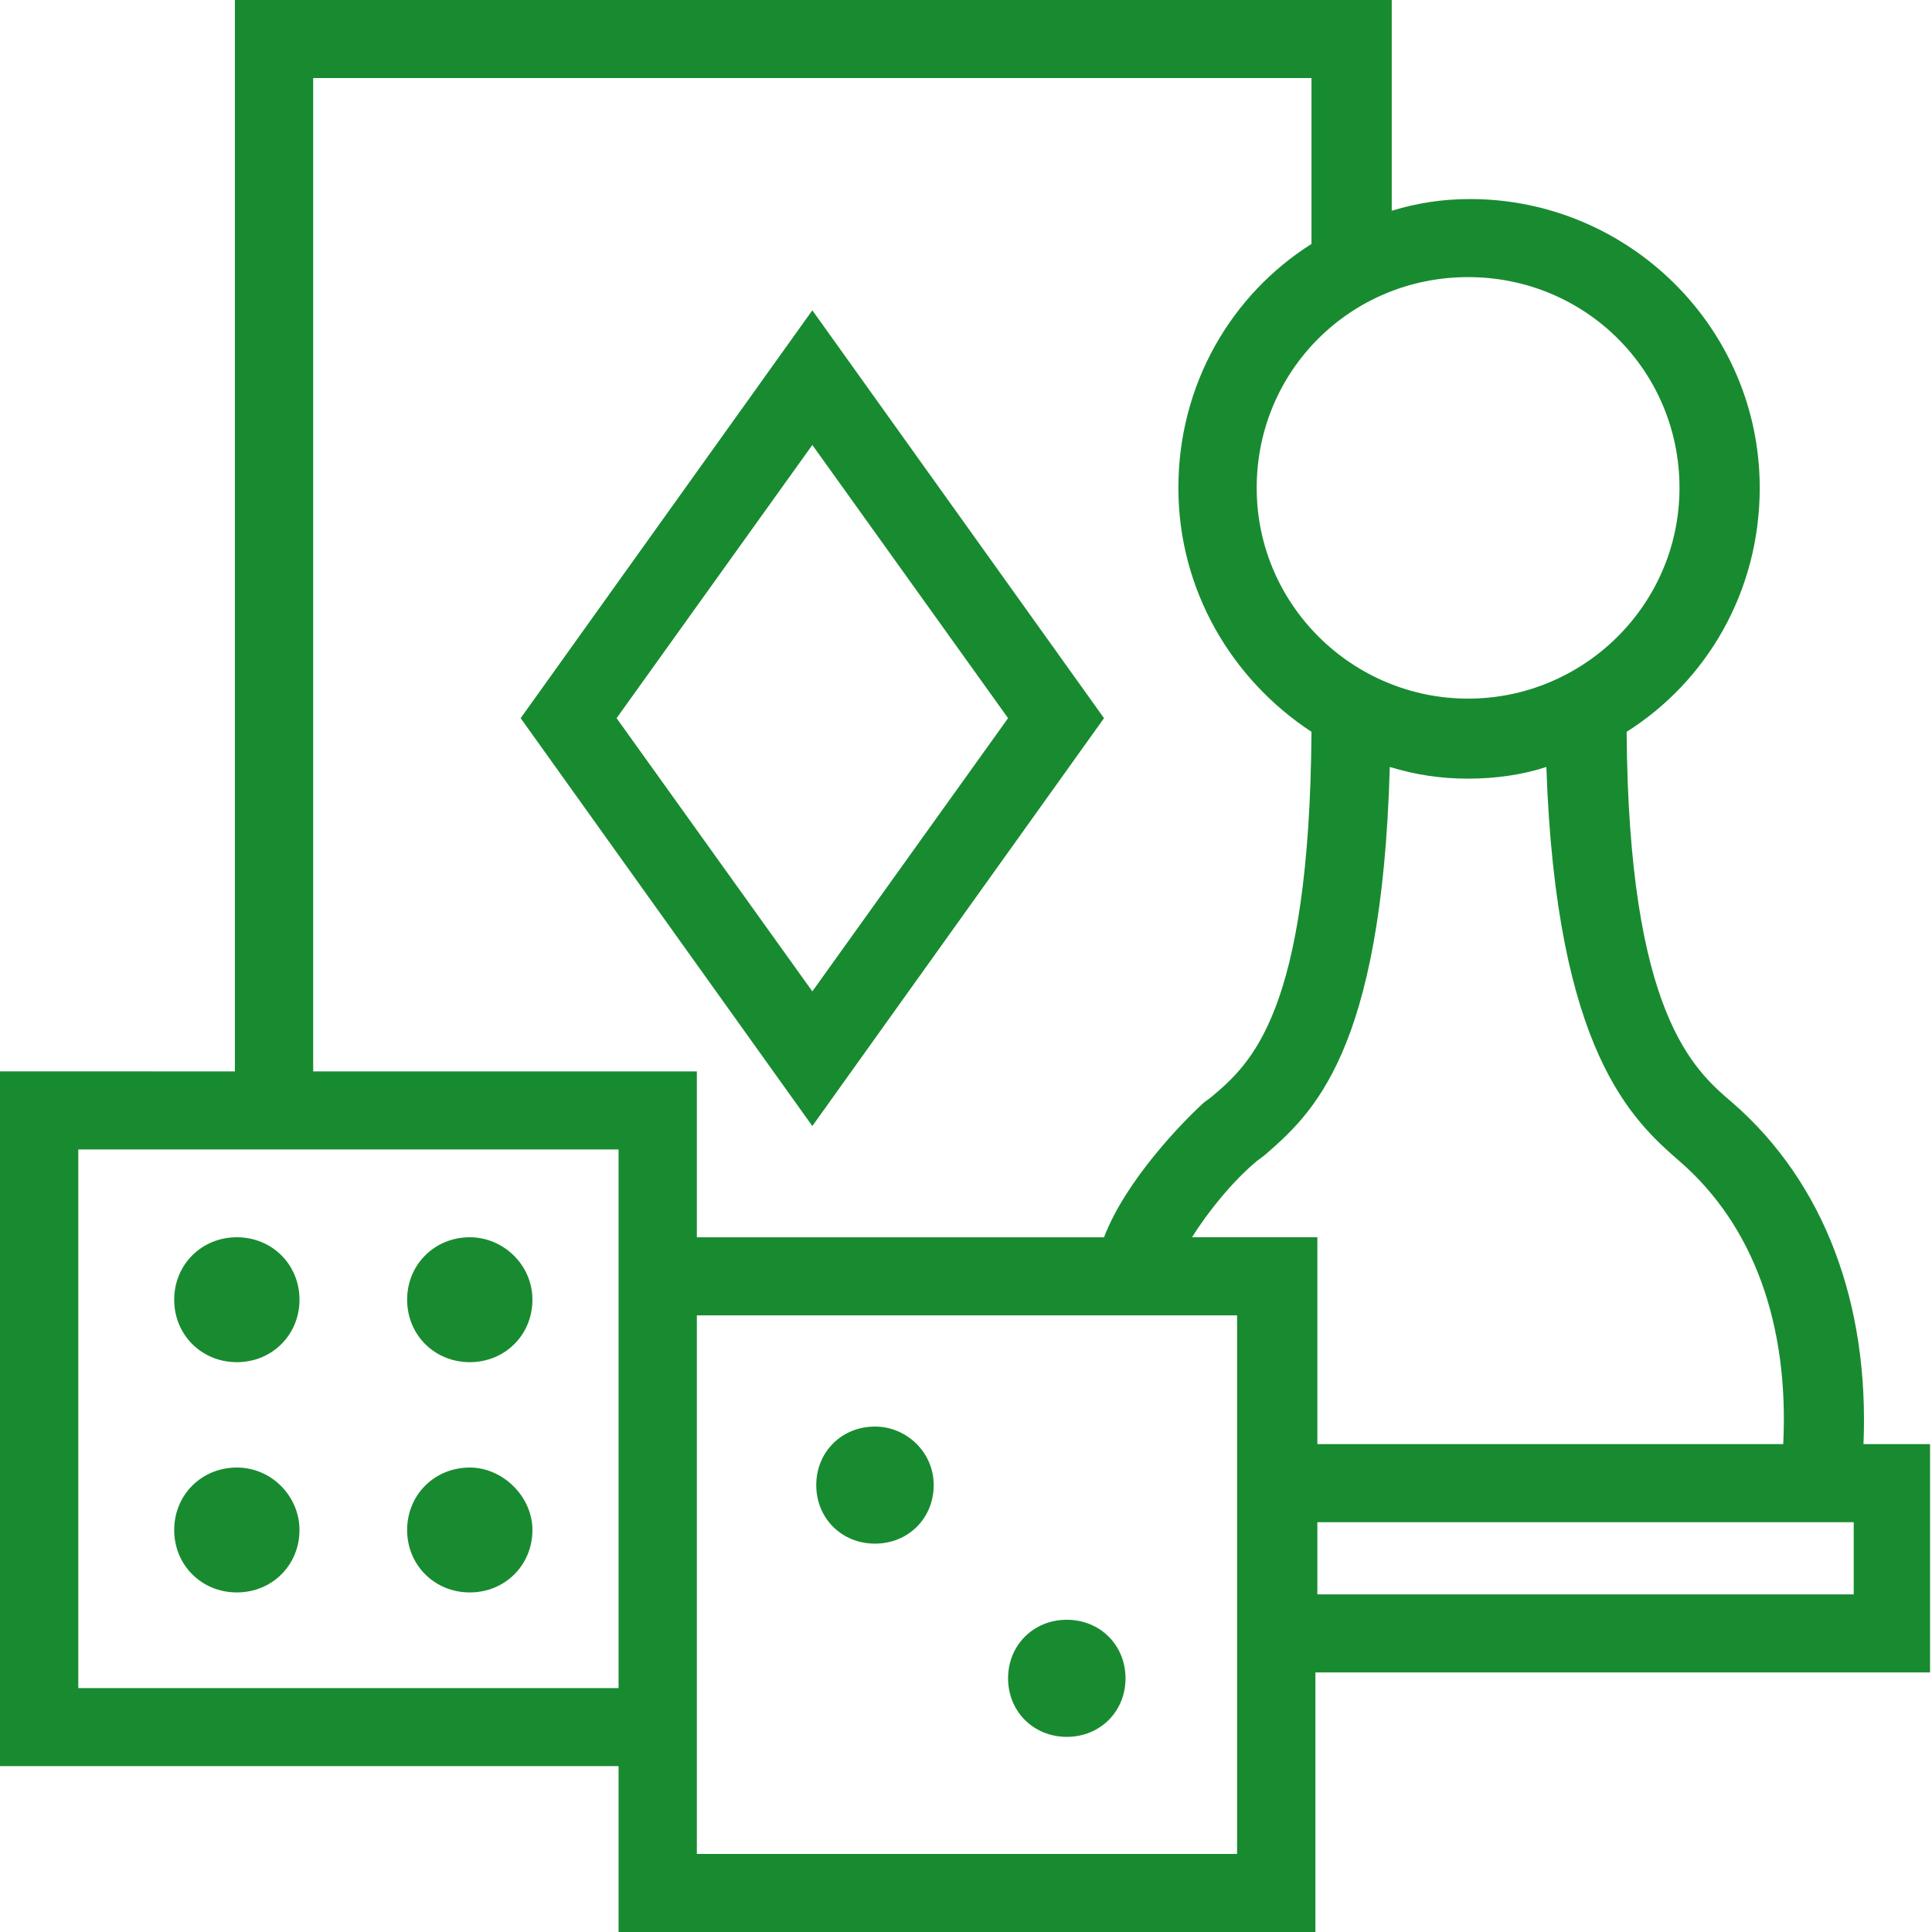 <svg width="67" height="67" viewBox="0 0 67 67" fill="none" xmlns="http://www.w3.org/2000/svg">
<path d="M67 50.081H64.624C64.828 45.208 63.266 41.012 60.076 38.237C58.718 37.087 56.478 35.124 56.41 25.379C59.194 23.619 61.026 20.506 61.026 16.919C61.026 11.369 56.478 6.903 50.98 6.903C50.029 6.903 49.147 7.039 48.264 7.309V0H8.146V37.155L0 37.154V61.247H21.451V67H45.617V57.999H66.932V50.081L67 50.081ZM58.243 40.268C60.823 42.501 62.044 45.953 61.841 50.081H45.685V42.907H41.34C41.883 42.027 42.766 40.945 43.58 40.268L43.852 40.065C45.481 38.643 47.925 36.546 48.196 26.597C49.079 26.868 49.961 27.003 50.911 27.003C51.861 27.003 52.812 26.868 53.626 26.597C53.966 36.478 56.614 38.847 58.242 40.268L58.243 40.268ZM58.243 16.919C58.243 20.98 54.916 24.228 50.912 24.228C46.907 24.228 43.581 20.98 43.581 16.919C43.581 12.858 46.839 9.61 50.912 9.61C54.985 9.61 58.243 12.859 58.243 16.919ZM10.861 2.707H45.481V8.46C42.698 10.219 40.865 13.333 40.865 16.92C40.865 20.439 42.698 23.552 45.481 25.379C45.413 35.125 43.377 36.884 42.019 38.035L41.748 38.238C41.001 38.915 39.033 40.945 38.286 42.908H24.166V37.155H10.861L10.861 2.707ZM2.715 58.541V39.862H21.451V58.541H2.715ZM42.969 64.293H24.166V45.615H42.901V64.293H42.969ZM64.285 55.292H45.685V52.788H64.285V55.292Z" fill="#188B30"/>
<path d="M38.286 24.905L28.171 10.761L18.056 24.905L28.171 39.05L38.286 24.905ZM28.171 15.431L34.959 24.905L28.171 34.38L21.383 24.905L28.171 15.431Z" fill="#188B30"/>
<path d="M8.213 42.907C6.992 42.907 6.041 43.855 6.041 45.073C6.041 46.291 6.991 47.239 8.213 47.239C9.435 47.239 10.386 46.291 10.386 45.073C10.386 43.855 9.436 42.907 8.213 42.907Z" fill="#188B30"/>
<path d="M16.292 42.907C15.07 42.907 14.119 43.855 14.119 45.073C14.119 46.291 15.069 47.239 16.292 47.239C17.513 47.239 18.464 46.291 18.464 45.073C18.464 43.855 17.446 42.907 16.292 42.907Z" fill="#188B30"/>
<path d="M8.213 50.893C6.992 50.893 6.041 51.84 6.041 53.059C6.041 54.276 6.991 55.224 8.213 55.224C9.435 55.224 10.386 54.277 10.386 53.059C10.386 51.908 9.436 50.893 8.213 50.893Z" fill="#188B30"/>
<path d="M16.292 50.893C15.07 50.893 14.119 51.84 14.119 53.059C14.119 54.276 15.069 55.224 16.292 55.224C17.513 55.224 18.464 54.277 18.464 53.059C18.464 51.908 17.446 50.893 16.292 50.893Z" fill="#188B30"/>
<path d="M30.343 49.472C29.189 49.472 28.307 50.352 28.307 51.502C28.307 52.653 29.189 53.532 30.343 53.532C31.497 53.532 32.38 52.653 32.38 51.502C32.379 50.351 31.429 49.472 30.343 49.472Z" fill="#188B30"/>
<path d="M36.996 56.172C35.842 56.172 34.959 57.052 34.959 58.202C34.959 59.353 35.842 60.233 36.996 60.233C38.15 60.233 39.032 59.353 39.032 58.202C39.032 57.052 38.15 56.172 36.996 56.172Z" fill="#188B30"/>
</svg>

